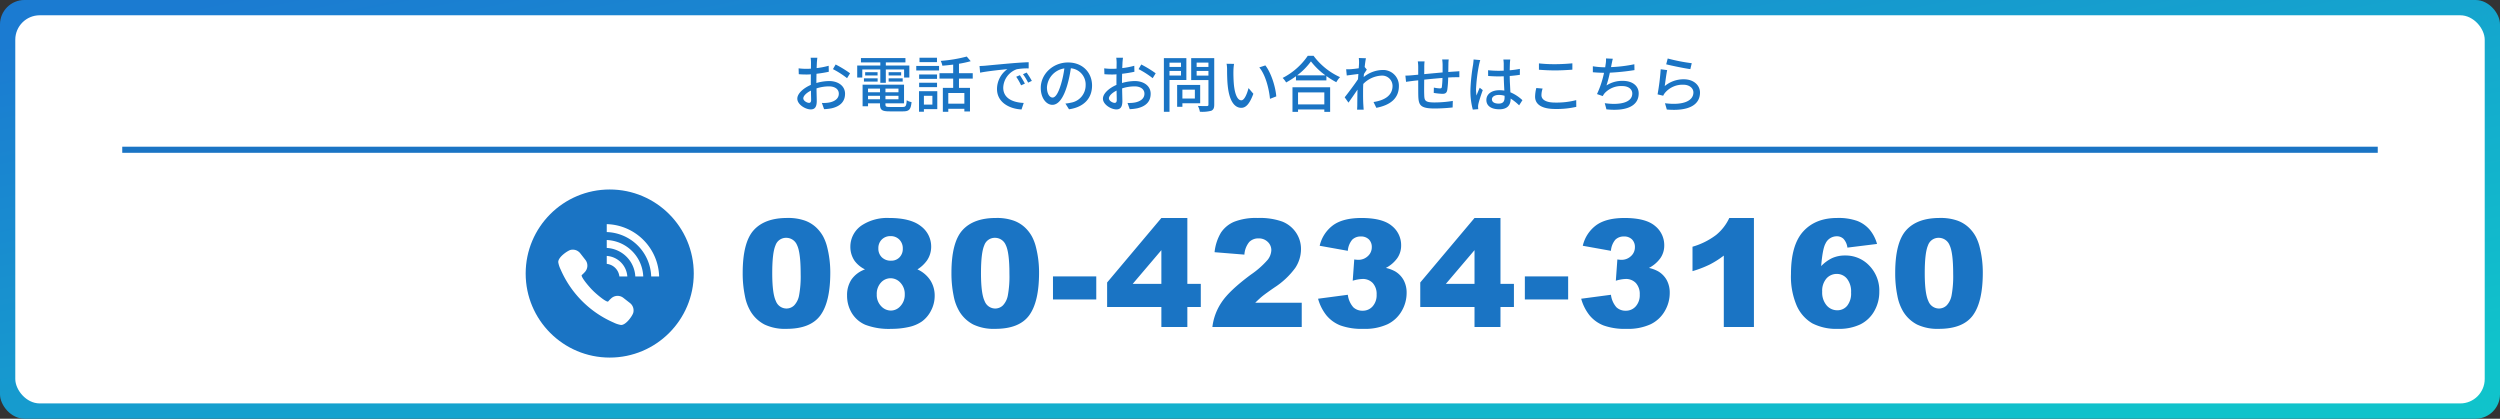 <svg xmlns="http://www.w3.org/2000/svg" xmlns:xlink="http://www.w3.org/1999/xlink" width="818" height="137" viewBox="0 0 818 137">
  <rect x="0" y="0" width="818" height="137" fill="#333333" stroke="none"/>
  <defs>
    <linearGradient id="linear-gradient" x1="0.022" y1="0.084" x2="0.978" y2="0.852" gradientUnits="objectBoundingBox">
      <stop offset="0" stop-color="#1b7bd1"/>
      <stop offset="1" stop-color="#10c3cb"/>
    </linearGradient>
  </defs>
  <g id="グループ_90" data-name="グループ 90" transform="translate(-264 -707)">
    <rect id="長方形_317" data-name="長方形 317" width="818" height="137" rx="8" transform="translate(264 707)" fill="url(#linear-gradient)"/>
    <rect id="長方形_316" data-name="長方形 316" width="808" height="127" rx="8" transform="translate(269 712)" fill="#fff"/>
    <path id="パス_2255" data-name="パス 2255" d="M8.44-16.1H6.24a13,13,0,0,1,.12,1.58c0,.36-.02,1.08-.02,1.98q-.75.06-1.38.06a20.206,20.206,0,0,1-2.66-.16l.06,1.92c.66.06,1.42.1,2.64.1q.57,0,1.32-.06c-.02.76-.02,1.52-.02,2.22v1.24C3.94-6.2,1.88-4.42,1.88-2.72,1.88-.8,4.54.8,6.28.8,7.46.8,8.24.18,8.24-1.94c0-.8-.06-2.48-.08-4.14a13.531,13.531,0,0,1,4.1-.66c1.82,0,3.2.86,3.2,2.4,0,1.68-1.46,2.56-3.14,2.88a10.549,10.549,0,0,1-2.4.14L10.64.72a15.545,15.545,0,0,0,2.54-.3c2.94-.7,4.32-2.36,4.32-4.74,0-2.56-2.24-4.16-5.22-4.16a15.623,15.623,0,0,0-4.16.64v-.7c0-.72.02-1.52.04-2.32,1.38-.16,2.86-.4,4.02-.66l-.04-1.96a25.068,25.068,0,0,1-3.94.76c.04-.72.06-1.36.08-1.84C8.32-15.04,8.38-15.72,8.44-16.1Zm5.98,2.2-.88,1.52a28.969,28.969,0,0,1,4.62,2.96l.98-1.6A35.817,35.817,0,0,0,14.42-13.9ZM3.84-2.82c0-.8,1.04-1.82,2.5-2.54.02,1.3.06,2.46.06,3.1,0,.66-.28.92-.68.92C5.04-1.34,3.84-2.02,3.84-2.82ZM29.04-7.9h1.8v-4.38h5.98v2.64h1.72v-3.92h-7.7v-1.02h6.42V-16H22.7v1.42h6.34v1.02H21.48v3.92h1.66v-2.64h5.9Zm2.72-.4h4.6V-9.38h-4.6Zm0-3.08v1.08h4.1v-1.08ZM23.68-8.3h4.48V-9.38H23.68Zm.4-3.08v1.08h4.06v-1.08Zm.94,8.86V-3.66h3.92v1.14ZM28.94-6v1.18H25.02V-6Zm6.04,1.18H30.72V-6h4.26Zm-4.26,2.3V-3.66h4.26v1.14ZM32.2,0c-1.24,0-1.48-.12-1.48-.82V-1.2H36.8V-7.3H23.24V-.24h1.78V-1.2h3.92v.38c0,1.8.68,2.26,3.14,2.26h4.38c2.02,0,2.56-.62,2.8-3.04a3.881,3.881,0,0,1-1.58-.6C37.56-.34,37.36,0,36.36,0ZM47.58-16.12H41.86v1.46h5.72ZM46.08-3.66V-.78H43.3V-3.66Zm1.6-1.5H41.7V1.56h1.6V.7h4.38ZM41.74-6.48H47.6V-7.92H41.74Zm5.86-4.16H41.74V-9.2H47.6Zm-6.8-1.3h7.46v-1.48H40.8ZM56.54-1.08H51.28V-4.56h5.26Zm2.74-8.2v-1.76h-4.5v-3.1a36.13,36.13,0,0,0,3.84-.84l-1.3-1.52a46.515,46.515,0,0,1-8.52,1.42,5.686,5.686,0,0,1,.54,1.58c1.14-.08,2.34-.22,3.54-.36v2.82H48.4v1.76h4.48v3.04H49.5V1.58h1.78V.6h5.26v.88h1.84V-6.24h-3.6V-9.28ZM61.5-13.4l.2,2.18c2.24-.48,6.9-.96,8.92-1.16a8.023,8.023,0,0,0-3.4,6.5c0,4.4,4.1,6.5,8.02,6.7l.72-2.14c-3.3-.14-6.7-1.36-6.7-5a6.631,6.631,0,0,1,4.42-6.02,19.273,19.273,0,0,1,3.9-.28v-2.02c-1.38.04-3.38.16-5.52.34-3.68.32-7.24.66-8.7.8C62.96-13.46,62.26-13.42,61.5-13.4Zm13.2,3-1.2.52a18.912,18.912,0,0,1,1.6,2.8l1.24-.56A27.921,27.921,0,0,0,74.7-10.4Zm2.22-.86-1.2.54A18.77,18.77,0,0,1,77.4-7.96l1.22-.58A28.887,28.887,0,0,0,76.92-11.26Zm21.4,4.24c0-4.18-3.04-7.54-7.84-7.54-5.02,0-8.94,3.84-8.94,8.32,0,3.34,1.82,5.54,3.8,5.54s3.64-2.26,4.84-6.34a39.824,39.824,0,0,0,1.2-5.62,5.318,5.318,0,0,1,4.84,5.58A5.752,5.752,0,0,1,91.38-1.4a12.361,12.361,0,0,1-1.78.28L90.78.76C95.64.06,98.32-2.82,98.32-7.02Zm-14.76.58a6.686,6.686,0,0,1,5.7-6.18,31.841,31.841,0,0,1-1.1,5.16c-.92,3.08-1.86,4.38-2.76,4.38C84.54-3.08,83.56-4.14,83.56-6.44Zm24.88-9.66h-2.2a13,13,0,0,1,.12,1.58c0,.36-.02,1.08-.02,1.98q-.75.06-1.38.06a20.206,20.206,0,0,1-2.66-.16l.06,1.92c.66.06,1.42.1,2.64.1q.57,0,1.32-.06c-.02.76-.02,1.52-.02,2.22v1.24c-2.36,1.02-4.42,2.8-4.42,4.5,0,1.92,2.66,3.52,4.4,3.52,1.18,0,1.96-.62,1.96-2.74,0-.8-.06-2.48-.08-4.14a13.531,13.531,0,0,1,4.1-.66c1.82,0,3.2.86,3.2,2.4,0,1.68-1.46,2.56-3.14,2.88a10.549,10.549,0,0,1-2.4.14l.72,2.04a15.545,15.545,0,0,0,2.54-.3c2.94-.7,4.32-2.36,4.32-4.74,0-2.56-2.24-4.16-5.22-4.16a15.623,15.623,0,0,0-4.16.64v-.7c0-.72.02-1.52.04-2.32,1.38-.16,2.86-.4,4.02-.66l-.04-1.96a25.068,25.068,0,0,1-3.94.76c.04-.72.06-1.36.08-1.84C108.32-15.04,108.38-15.72,108.44-16.1Zm5.98,2.2-.88,1.52a28.969,28.969,0,0,1,4.62,2.96l.98-1.6A35.817,35.817,0,0,0,114.42-13.9ZM103.84-2.82c0-.8,1.04-1.82,2.5-2.54.02,1.3.06,2.46.06,3.1,0,.66-.28.92-.68.92C105.04-1.34,103.84-2.02,103.84-2.82ZM127.42-14.5v1.4h-3.76v-1.4Zm-3.76,4.22v-1.5h3.76v1.5Zm5.52,1.46v-7.16h-7.36V1.58h1.84V-8.82Zm2.78,3.16v2.9h-4.08v-2.9Zm1.74,4.44v-6h-7.54V-.06h1.72V-1.22Zm-1.16-9.04v-1.52h3.86v1.52Zm3.86-4.26v1.42h-3.86v-1.42Zm1.9-1.46h-7.54V-8.8h5.64v8c0,.36-.1.48-.48.5-.4,0-1.7.02-2.96-.04a6.462,6.462,0,0,1,.64,1.9,11.492,11.492,0,0,0,3.72-.32c.72-.32.98-.9.98-2.02Zm6.48,1.88-2.44-.04a10.231,10.231,0,0,1,.16,1.88c0,1.2.02,3.6.22,5.36.54,5.26,2.4,7.18,4.42,7.18,1.46,0,2.7-1.18,3.96-4.6l-1.58-1.86c-.46,1.82-1.34,4-2.34,4-1.34,0-2.16-2.12-2.46-5.26a44.778,44.778,0,0,1-.14-4.5A16.37,16.37,0,0,1,144.78-14.1Zm10.24.5-1.98.66c2.02,2.4,3.16,6.84,3.5,10.28l2.06-.8C158.34-6.7,156.86-11.28,155.02-13.6Zm19.3,8.84V-.84h-8.6V-4.76ZM163.9,1.6h1.82V.82h8.6V1.6h1.9V-6.44H163.9Zm1.54-11.96a21.394,21.394,0,0,0,4.5-4.56,22.893,22.893,0,0,0,4.72,4.56Zm3.46-6.38a22.159,22.159,0,0,1-8.22,7.24,7.149,7.149,0,0,1,1.14,1.48,27.247,27.247,0,0,0,3.22-2.04V-8.7H175v-1.42a26.049,26.049,0,0,0,3.24,2.02,8.256,8.256,0,0,1,1.22-1.66,22.182,22.182,0,0,1-8.66-6.98Zm16.78,2.34c0,.22-.04.88-.1,1.74-.96.14-2,.26-2.62.3a12.72,12.72,0,0,1-1.5.02l.2,2.04c1.2-.16,2.86-.38,3.8-.5-.04.56-.08,1.16-.12,1.72-1.08,1.64-3.24,4.52-4.36,5.92l1.24,1.74c.84-1.16,2.02-2.88,2.96-4.26-.06,2.22-.06,3.36-.08,5.24,0,.32-.04.96-.06,1.32h2.16c-.04-.42-.08-1-.1-1.36-.12-1.82-.1-3.24-.1-4.98,0-.64.02-1.34.06-2.08a8.946,8.946,0,0,1,5.98-2.72,3.391,3.391,0,0,1,3.6,3.32c.02,3.3-2.78,4.8-6.22,5.32l.92,1.9c4.64-.9,7.4-3.14,7.38-7.18a5.139,5.139,0,0,0-5.36-5.2,10.077,10.077,0,0,0-6.16,2.3c.02-.32.06-.66.08-.98.32-.5.7-1.08.94-1.44l-.68-.84h-.02c.14-1.3.3-2.36.42-2.88l-2.34-.08A11.128,11.128,0,0,1,185.68-14.4Zm29.34-1.14h-2.14a13.213,13.213,0,0,1,.14,1.64v2.6c-2,.18-4.18.38-6.02.56.02-.96.02-1.8.02-2.36a15.8,15.8,0,0,1,.1-1.82H204.9a11.881,11.881,0,0,1,.14,1.92v2.44c-.84.08-1.5.14-1.94.18-.84.08-1.66.12-2.26.12l.22,2.04c.52-.08,1.56-.22,2.18-.3.44-.06,1.06-.12,1.8-.2,0,1.92,0,3.98.02,4.84.08,3.3.6,4.38,5.46,4.38A56.3,56.3,0,0,0,216.3.16l.06-2.14a37.333,37.333,0,0,1-5.96.5c-3.26,0-3.34-.64-3.4-2.7-.04-.82-.02-2.8,0-4.76,1.86-.2,4.04-.4,5.98-.56a28.5,28.5,0,0,1-.2,2.9c-.04.44-.24.52-.7.52a11.651,11.651,0,0,1-1.92-.26l-.04,1.74a23.558,23.558,0,0,0,2.8.3c.96,0,1.42-.26,1.62-1.22a30.461,30.461,0,0,0,.3-4.12c.74-.04,1.4-.08,1.92-.08.52-.02,1.4-.04,1.74-.02V-11.7c-.52.04-1.2.1-1.72.12-.56.04-1.22.08-1.9.14.02-.8.02-1.66.04-2.52A11.886,11.886,0,0,1,215.02-15.54ZM229.16-2.5c0-.86.94-1.44,2.28-1.44a6.446,6.446,0,0,1,1.86.28v.54c0,1.26-.46,2.02-1.94,2.02C230.08-1.1,229.16-1.56,229.16-2.5Zm6-13.02H232.9a9.839,9.839,0,0,1,.12,1.28v2.36c-.56.02-1.1.04-1.66.04a32.562,32.562,0,0,1-3.46-.18l.02,1.88c1.16.08,2.26.14,3.42.14.56,0,1.12-.02,1.68-.04.04,1.56.12,3.28.2,4.68a10.644,10.644,0,0,0-1.62-.12c-2.68,0-4.26,1.36-4.26,3.2,0,1.92,1.58,3.04,4.28,3.04,2.78,0,3.66-1.58,3.66-3.42v-.1a19.016,19.016,0,0,1,2.78,2.22l1.08-1.68A13.2,13.2,0,0,0,235.2-4.8c-.06-1.54-.2-3.34-.22-5.34,1.16-.08,2.28-.22,3.32-.38v-1.94a30.934,30.934,0,0,1-3.32.46c.02-.92.04-1.78.06-2.28C235.06-14.68,235.1-15.12,235.16-15.52Zm-9.82.18-2.18-.2c-.02.52-.1,1.16-.16,1.66a61.366,61.366,0,0,0-.88,8.38A23.408,23.408,0,0,0,222.9.86l1.78-.14c-.02-.24-.04-.54-.06-.74a5.163,5.163,0,0,1,.1-.92c.22-1.02.9-3.06,1.44-4.58l-1-.78c-.32.74-.76,1.74-1.04,2.56a13.011,13.011,0,0,1-.16-2.14,52.874,52.874,0,0,1,.98-7.92C225.02-14.16,225.22-14.98,225.34-15.34Zm19.2,1.08v2.08c1.6.12,3.34.22,5.38.22,1.86,0,4.18-.14,5.56-.24v-2.08c-1.48.14-3.64.28-5.58.28A45.92,45.92,0,0,1,244.54-14.26Zm1.2,8.24-2.06-.18a12.251,12.251,0,0,0-.4,2.82c0,2.62,2.32,4.04,6.62,4.04a28.645,28.645,0,0,0,6.86-.7l-.02-2.2a25.654,25.654,0,0,1-6.92.8c-3.06,0-4.46-1-4.46-2.42A7.129,7.129,0,0,1,245.74-6.02Zm22.98-9.76-2.24-.1a8.2,8.2,0,0,1-.1,1.8c-.04.3-.1.68-.16,1.1h-.1a25.325,25.325,0,0,1-3.94-.34v1.96c1.1.1,2.34.16,3.66.18a31.585,31.585,0,0,1-2.3,6.96l1.88.66a5.788,5.788,0,0,1,.58-.9,7.344,7.344,0,0,1,5.76-2.38c2.18,0,3.32,1.08,3.32,2.44,0,3.14-4.46,3.82-9,3.16l.54,2.02c6.26.66,10.56-.92,10.56-5.22,0-2.44-2-4.1-5.2-4.1a9.446,9.446,0,0,0-5.34,1.5,38.834,38.834,0,0,0,1.1-4.18,73.437,73.437,0,0,0,8.06-.84l-.04-1.92a46.6,46.6,0,0,1-7.64.94q.12-.51.18-.9C268.44-14.52,268.54-15.18,268.72-15.78Zm17.96-.08-.5,1.9c1.54.4,5.94,1.32,7.9,1.58l.46-1.94A58.613,58.613,0,0,1,286.68-15.86Zm-.18,3.8-2.12-.28a75.009,75.009,0,0,1-1.02,8.22l1.84.44a4.069,4.069,0,0,1,.68-1.06,7.507,7.507,0,0,1,5.9-2.54c1.92,0,3.3,1.06,3.3,2.54,0,2.64-3.12,4.3-9.3,3.52l.6,2.06c7.82.66,10.86-1.94,10.86-5.54,0-2.38-2.04-4.36-5.3-4.36a9.628,9.628,0,0,0-6.24,2.22C285.88-8.06,286.22-10.8,286.5-12.06Z" transform="translate(523 742)" fill="#1a74c4"/>
    <g id="グループ_89" data-name="グループ 89" transform="translate(18 8)">
      <path id="パス_2254" data-name="パス 2254" d="M2.01-17.681q0-10,3.6-14t10.97-4a16.412,16.412,0,0,1,5.814.873A10.756,10.756,0,0,1,26.1-32.527a12.111,12.111,0,0,1,2.261,2.943,15.335,15.335,0,0,1,1.328,3.6,33.616,33.616,0,0,1,.981,8.183q0,9.546-3.23,13.973T16.317.6A15.589,15.589,0,0,1,9.164-.813,11.583,11.583,0,0,1,4.689-4.953a15.592,15.592,0,0,1-1.974-5.3A36.22,36.22,0,0,1,2.01-17.681Zm9.666.024q0,6.7,1.184,9.152a3.719,3.719,0,0,0,3.433,2.452,3.6,3.6,0,0,0,2.572-1.041,6.456,6.456,0,0,0,1.6-3.29,34.45,34.45,0,0,0,.514-7.01q0-6.986-1.184-9.391a3.793,3.793,0,0,0-3.553-2.4,3.623,3.623,0,0,0-3.493,2.452Q11.676-24.285,11.676-17.657Zm30.348-1.2a9.306,9.306,0,0,1-3.35-2.728,8.074,8.074,0,0,1-1.436-4.737,8.4,8.4,0,0,1,4.139-7.2,15.162,15.162,0,0,1,8.542-2.153q7.034,0,10.4,2.68a8.283,8.283,0,0,1,3.362,6.747,7.962,7.962,0,0,1-1.34,4.426,10.988,10.988,0,0,1-3.158,2.967,9.822,9.822,0,0,1,4.247,3.613,9.232,9.232,0,0,1,1.4,4.977,10.36,10.36,0,0,1-1.208,4.917A9.857,9.857,0,0,1,60.65-1.818,12.068,12.068,0,0,1,56.272.012,25.542,25.542,0,0,1,50.685.6,21.616,21.616,0,0,1,42.168-.718a9.625,9.625,0,0,1-4.474-3.876,10.926,10.926,0,0,1-1.531-5.718A9.174,9.174,0,0,1,37.6-15.54,9.134,9.134,0,0,1,42.024-18.854ZM46.4-25.744a3.917,3.917,0,0,0,1.136,2.931A4.14,4.14,0,0,0,50.566-21.7a3.683,3.683,0,0,0,2.751-1.1,3.9,3.9,0,0,0,1.077-2.847A4.02,4.02,0,0,0,53.269-28.6,3.867,3.867,0,0,0,50.4-29.74a3.9,3.9,0,0,0-2.883,1.113A3.9,3.9,0,0,0,46.4-25.744Zm-.526,15.1a5.252,5.252,0,0,0,1.412,3.792,4.362,4.362,0,0,0,3.23,1.471,4.189,4.189,0,0,0,3.134-1.5,5.357,5.357,0,0,0,1.388-3.792,5.32,5.32,0,0,0-1.4-3.8A4.334,4.334,0,0,0,50.4-15.958a4.222,4.222,0,0,0-3.17,1.436A5.424,5.424,0,0,0,45.876-10.647Zm24.439-7.034q0-10,3.6-14t10.97-4A16.412,16.412,0,0,1,90.7-34.8a10.756,10.756,0,0,1,3.708,2.273,12.111,12.111,0,0,1,2.261,2.943A15.335,15.335,0,0,1,98-25.983a33.616,33.616,0,0,1,.981,8.183q0,9.546-3.23,13.973T84.623.6A15.589,15.589,0,0,1,77.469-.813a11.583,11.583,0,0,1-4.474-4.139,15.592,15.592,0,0,1-1.974-5.3A36.219,36.219,0,0,1,70.315-17.681Zm9.666.024q0,6.7,1.184,9.152A3.719,3.719,0,0,0,84.6-6.053a3.6,3.6,0,0,0,2.572-1.041,6.456,6.456,0,0,0,1.6-3.29,34.45,34.45,0,0,0,.514-7.01q0-6.986-1.184-9.391a3.793,3.793,0,0,0-3.553-2.4,3.623,3.623,0,0,0-3.493,2.452Q79.981-24.285,79.981-17.657Zm23.553,1.1H117.7V-9.02H103.535ZM139-6.556H121.25v-8.015L139-35.673H147.5v21.557h4.4v7.561h-4.4V0H139Zm0-7.561v-11.03l-9.379,11.03ZM184.927,0H155.69a18.31,18.31,0,0,1,3.051-8.147q2.548-3.816,9.558-9.008a28.449,28.449,0,0,0,5.479-4.833,5.413,5.413,0,0,0,1.2-3.134,3.66,3.66,0,0,0-1.184-2.74A4.13,4.13,0,0,0,170.811-29a4.152,4.152,0,0,0-3.051,1.172,7.18,7.18,0,0,0-1.591,4.139l-9.762-.79a15.541,15.541,0,0,1,2.105-6.424,9.771,9.771,0,0,1,4.319-3.541,19.543,19.543,0,0,1,7.716-1.232,21.764,21.764,0,0,1,8,1.172,9.738,9.738,0,0,1,4.5,3.6,9.511,9.511,0,0,1,1.639,5.443,11.147,11.147,0,0,1-1.878,6.125,25.742,25.742,0,0,1-6.831,6.412q-2.943,2.034-3.936,2.847T169.71-7.943h15.217Zm15.084-24.931L190.8-26.582a11.564,11.564,0,0,1,4.414-6.747q3.266-2.345,9.247-2.345,6.867,0,9.929,2.56a8.042,8.042,0,0,1,3.063,6.436,7.189,7.189,0,0,1-1.244,4.115,10.576,10.576,0,0,1-3.756,3.23,11.064,11.064,0,0,1,3.11,1.172,7.588,7.588,0,0,1,2.716,2.835,8.575,8.575,0,0,1,.969,4.2,11.693,11.693,0,0,1-1.6,5.874,10.739,10.739,0,0,1-4.618,4.331A17.66,17.66,0,0,1,205.107.6a20.536,20.536,0,0,1-7.549-1.125,11.275,11.275,0,0,1-4.546-3.29,15.119,15.119,0,0,1-2.74-5.443l9.738-1.292a7.58,7.58,0,0,0,1.782,4.079,4.308,4.308,0,0,0,3.074,1.136,4.227,4.227,0,0,0,3.266-1.436,5.475,5.475,0,0,0,1.3-3.828,5.316,5.316,0,0,0-1.256-3.78,4.448,4.448,0,0,0-3.409-1.34,12.318,12.318,0,0,0-3.158.574l.5-6.962a9.312,9.312,0,0,0,1.268.12,4.448,4.448,0,0,0,3.194-1.22,3.867,3.867,0,0,0,1.28-2.9,3.46,3.46,0,0,0-.957-2.56,3.556,3.556,0,0,0-2.632-.957,3.859,3.859,0,0,0-2.8,1.041A6.311,6.311,0,0,0,200.011-24.931Zm41.45,18.375H223.708v-8.015l17.753-21.1h8.494v21.557h4.4v7.561h-4.4V0h-8.494Zm0-7.561v-11.03l-9.379,11.03Zm16.471-2.44H272.1V-9.02H257.932ZM286.1-24.931l-9.211-1.651a11.564,11.564,0,0,1,4.414-6.747q3.266-2.345,9.247-2.345,6.867,0,9.929,2.56a8.042,8.042,0,0,1,3.063,6.436,7.189,7.189,0,0,1-1.244,4.115,10.576,10.576,0,0,1-3.756,3.23,11.064,11.064,0,0,1,3.11,1.172,7.587,7.587,0,0,1,2.716,2.835,8.575,8.575,0,0,1,.969,4.2,11.693,11.693,0,0,1-1.6,5.874,10.739,10.739,0,0,1-4.618,4.331A17.66,17.66,0,0,1,291.2.6a20.536,20.536,0,0,1-7.549-1.125,11.275,11.275,0,0,1-4.546-3.29,15.119,15.119,0,0,1-2.74-5.443l9.738-1.292a7.58,7.58,0,0,0,1.782,4.079,4.308,4.308,0,0,0,3.074,1.136,4.227,4.227,0,0,0,3.266-1.436,5.475,5.475,0,0,0,1.3-3.828,5.316,5.316,0,0,0-1.256-3.78,4.448,4.448,0,0,0-3.409-1.34,12.318,12.318,0,0,0-3.158.574l.5-6.962a9.312,9.312,0,0,0,1.268.12,4.448,4.448,0,0,0,3.194-1.22,3.867,3.867,0,0,0,1.28-2.9,3.46,3.46,0,0,0-.957-2.56,3.556,3.556,0,0,0-2.632-.957,3.859,3.859,0,0,0-2.8,1.041A6.311,6.311,0,0,0,286.1-24.931Zm46.785-10.743V0h-9.857V-23.375a29.967,29.967,0,0,1-4.63,2.943,36.163,36.163,0,0,1-5.611,2.153v-7.991a23.7,23.7,0,0,0,7.728-3.852,15.715,15.715,0,0,0,4.307-5.551Zm40.278,8.494-9.69,1.2a5.186,5.186,0,0,0-1.28-2.871,3.121,3.121,0,0,0-2.213-.837A4.056,4.056,0,0,0,356.3-27.3q-.957,1.723-1.412,7.369a12.4,12.4,0,0,1,3.589-2.62,10.073,10.073,0,0,1,4.259-.849,10.614,10.614,0,0,1,7.931,3.35,11.715,11.715,0,0,1,3.242,8.494,12.564,12.564,0,0,1-1.639,6.34,10.7,10.7,0,0,1-4.546,4.343A16.056,16.056,0,0,1,360.438.6,17.158,17.158,0,0,1,351.992-1.2a12.6,12.6,0,0,1-5.084-5.73,24.133,24.133,0,0,1-1.9-10.42q0-9.5,4-13.913t11.078-4.414a18.31,18.31,0,0,1,6.615.969,10.2,10.2,0,0,1,4.031,2.835A12.579,12.579,0,0,1,373.167-27.18ZM355.222-11.556a6.482,6.482,0,0,0,1.436,4.462,4.528,4.528,0,0,0,3.517,1.615,4.11,4.11,0,0,0,3.206-1.459,6.4,6.4,0,0,0,1.292-4.354,6.743,6.743,0,0,0-1.34-4.522,4.216,4.216,0,0,0-3.326-1.555,4.43,4.43,0,0,0-3.409,1.507A6.167,6.167,0,0,0,355.222-11.556Zm23.888-6.125q0-10,3.6-14t10.97-4a16.412,16.412,0,0,1,5.814.873,10.757,10.757,0,0,1,3.708,2.273,12.111,12.111,0,0,1,2.261,2.943,15.335,15.335,0,0,1,1.328,3.6,33.616,33.616,0,0,1,.981,8.183q0,9.546-3.23,13.973T393.418.6a15.589,15.589,0,0,1-7.154-1.412,11.583,11.583,0,0,1-4.474-4.139,15.592,15.592,0,0,1-1.974-5.3A36.219,36.219,0,0,1,379.111-17.681Zm9.666.024q0,6.7,1.184,9.152a3.719,3.719,0,0,0,3.433,2.452,3.6,3.6,0,0,0,2.572-1.041,6.456,6.456,0,0,0,1.6-3.29,34.451,34.451,0,0,0,.514-7.01q0-6.986-1.184-9.391a3.793,3.793,0,0,0-3.553-2.4,3.623,3.623,0,0,0-3.493,2.452Q388.777-24.285,388.777-17.657Z" transform="translate(487 806)" fill="#1a74c4"/>
      <g id="グループ_88" data-name="グループ 88" transform="translate(84 15.105)">
        <circle id="楕円形_67" data-name="楕円形 67" cx="27.5" cy="27.5" r="27.5" transform="translate(334 745.895)" fill="#1a74c4"/>
        <g id="電話の発信_コールの無料アイコン_1_1_" data-name="電話の発信、コールの無料アイコン 1 (1)" transform="translate(344.657 757.225)">
          <path id="パス_2055" data-name="パス 2055" d="M11.61,149.862a33.4,33.4,0,0,0,6.557,3.775,8.333,8.333,0,0,0,2.365.77h.06c1.621,0,3.713-3.034,3.963-4.018a3.065,3.065,0,0,0-1.087-3.167L21.3,145.531a3.033,3.033,0,0,0-1.881-.647,3.072,3.072,0,0,0-2.073.8,10.11,10.11,0,0,0-1.036,1.059.157.157,0,0,1-.082.016c-.907,0-4.085-2.764-4.934-3.648-.9-.861-3.691-4.075-3.642-4.947,0-.057.02-.071.026-.075a9.726,9.726,0,0,0,1.049-1.025,3.061,3.061,0,0,0,.157-3.953l-1.693-2.172a3.23,3.23,0,0,0-.8-.711,3.054,3.054,0,0,0-1.27-.443,3.273,3.273,0,0,0-.375-.022,2.943,2.943,0,0,0-.723.088c-.868.219-4.094,2.313-4.017,4.022a8.348,8.348,0,0,0,.771,2.365A33.478,33.478,0,0,0,11.61,149.862Z" transform="translate(0 -121.406)" fill="#fff"/>
          <path id="パス_2056" data-name="パス 2056" d="M263.258,17.219A17.649,17.649,0,0,0,246.371.1c-.082,0-.163-.011-.245-.014h-.01l0,2.6a15.058,15.058,0,0,1,14.544,14.534Z" transform="translate(-230.244 -0.085)" fill="#fff"/>
          <path id="パス_2057" data-name="パス 2057" d="M258.059,92.637a12.446,12.446,0,0,0-11.694-11.914c-.08-.005-.158-.018-.238-.022h-.011l0,2.6a9.863,9.863,0,0,1,9.344,9.333Z" transform="translate(-230.244 -75.504)" fill="#fff"/>
          <path id="パス_2058" data-name="パス 2058" d="M246.309,161.419c-.061-.006-.121-.017-.183-.022h-.01l0,2.609a4.669,4.669,0,0,1,4.133,4.123h2.6a7.244,7.244,0,0,0-6.54-6.71Z" transform="translate(-230.244 -150.996)" fill="#fff"/>
        </g>
      </g>
    </g>
    <line id="線_31" data-name="線 31" x2="738" transform="translate(304 756)" fill="none" stroke="#1a74c4" stroke-width="2"/>
  </g>
</svg>
